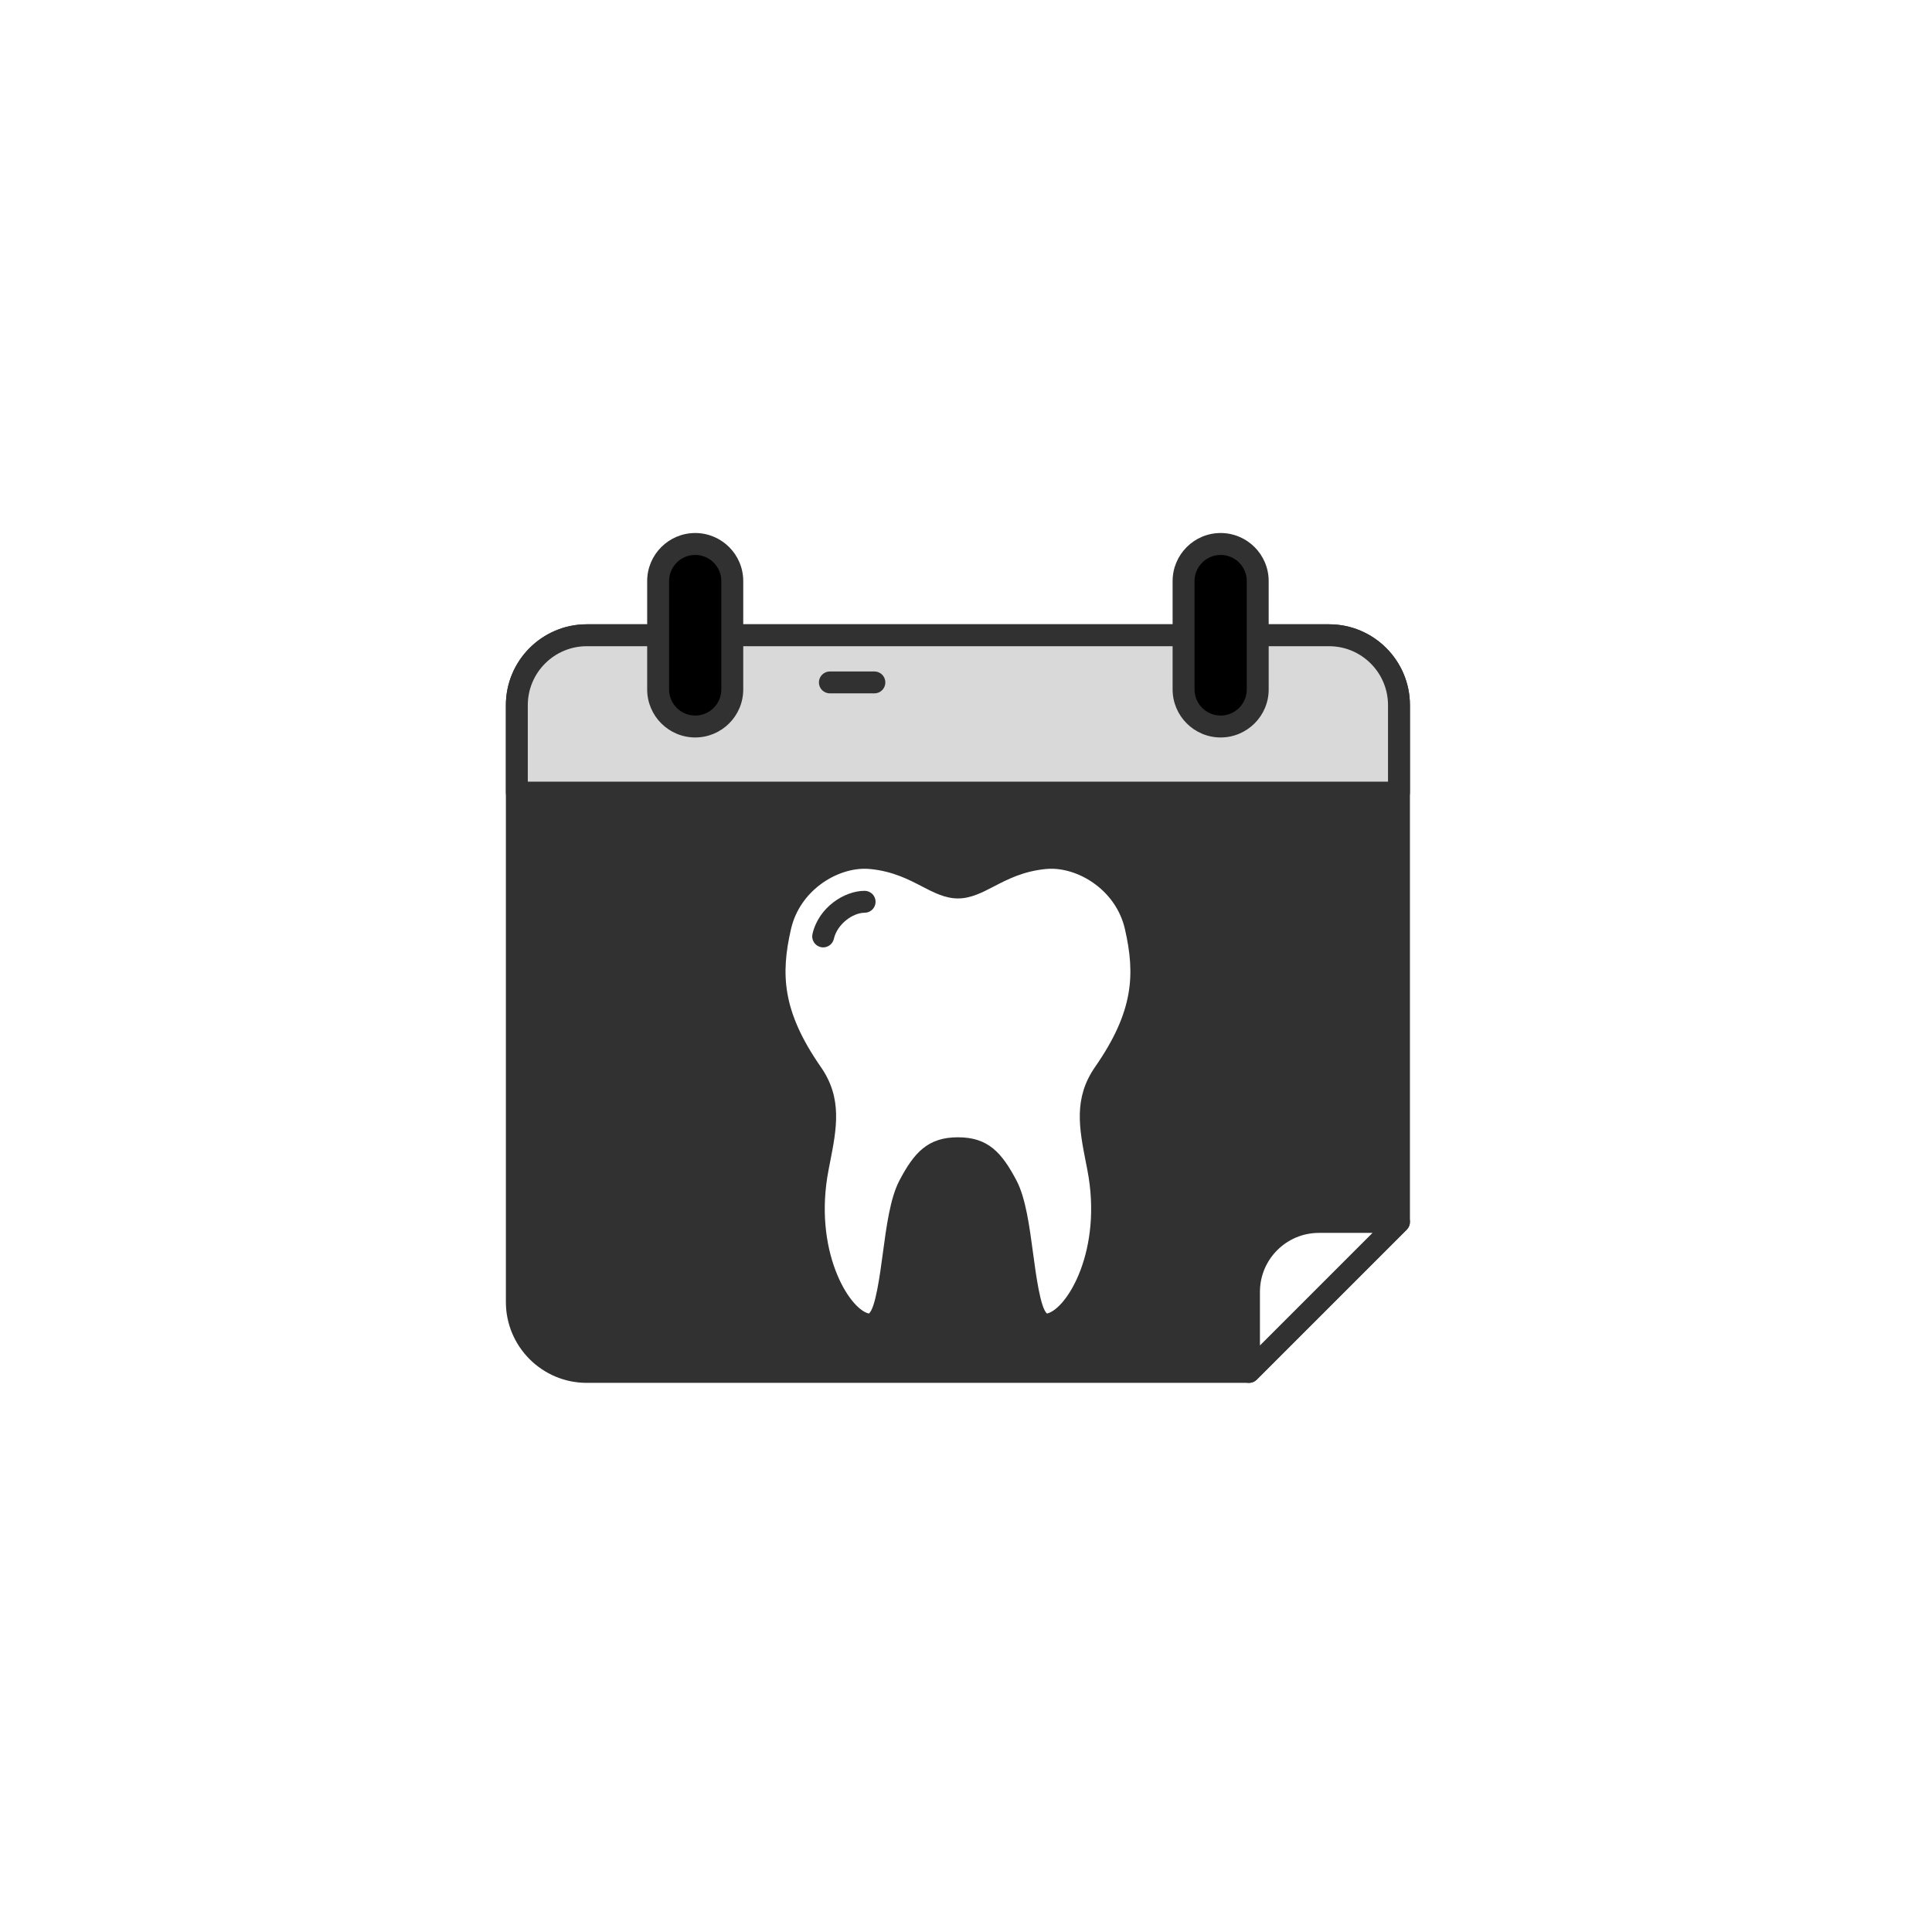 <?xml version="1.0" encoding="UTF-8"?> <svg xmlns="http://www.w3.org/2000/svg" width="90" height="90" viewBox="0 0 90 90" fill="none"><rect width="90" height="90" fill="white"></rect><path d="M65.171 32.85C65.171 31.052 63.713 29.594 61.915 29.594H27.334C25.536 29.594 24.078 31.052 24.078 32.85V60.654C24.078 62.452 25.536 63.91 27.334 63.91H58.184L65.171 56.923V32.85Z" fill="#313131"></path><path d="M58.183 64.419H27.333C25.256 64.419 23.566 62.73 23.566 60.653V32.849C23.566 30.772 25.256 29.082 27.333 29.082H61.914C63.991 29.082 65.68 30.772 65.68 32.849V56.922C65.68 57.057 65.626 57.187 65.531 57.283L58.544 64.269C58.448 64.365 58.318 64.419 58.183 64.419ZM27.333 30.103C25.819 30.103 24.587 31.335 24.587 32.849V60.652C24.587 62.166 25.819 63.398 27.333 63.398H57.972L64.659 56.71V32.849C64.659 31.335 63.428 30.103 61.914 30.103H27.333Z" fill="#313131"></path><path d="M65.17 56.924H61.44C59.641 56.924 58.184 58.382 58.184 60.18V63.911L65.17 56.924Z" fill="white"></path><path d="M58.182 64.42C58.117 64.42 58.05 64.407 57.987 64.381C57.796 64.302 57.672 64.116 57.672 63.909V60.179C57.672 58.102 59.362 56.412 61.438 56.412H65.169C65.376 56.412 65.562 56.536 65.641 56.727C65.72 56.918 65.676 57.138 65.53 57.284L58.543 64.27C58.446 64.368 58.315 64.42 58.182 64.42ZM61.438 57.433C59.925 57.433 58.693 58.665 58.693 60.179V62.677L63.937 57.433H61.438Z" fill="#313131"></path><path d="M24.078 36.925H65.171V32.85C65.171 31.052 63.713 29.594 61.915 29.594H27.334C25.536 29.594 24.078 31.052 24.078 32.85L24.078 36.925Z" fill="#D9D9D9"></path><path d="M65.17 37.434H24.077C23.795 37.434 23.566 37.206 23.566 36.924V32.849C23.566 30.772 25.256 29.082 27.333 29.082H61.914C63.991 29.082 65.68 30.772 65.68 32.849V36.924C65.68 37.206 65.452 37.434 65.17 37.434ZM24.587 36.413H64.659V32.849C64.659 31.335 63.428 30.103 61.914 30.103H27.333C25.819 30.103 24.587 31.335 24.587 32.849V36.413Z" fill="#313131"></path><path d="M44.624 53.487C43.562 53.487 43.051 53.893 42.347 55.233C41.415 57.007 41.74 61.99 40.369 61.687C38.998 61.383 37.362 58.184 38.096 54.398C38.432 52.658 38.768 51.359 37.818 49.992C35.965 47.327 35.828 45.433 36.35 43.162C36.823 41.098 38.842 39.796 40.601 39.973C42.653 40.18 43.562 41.34 44.625 41.34C45.688 41.34 46.596 40.18 48.648 39.973C50.408 39.796 52.426 41.098 52.9 43.162C53.421 45.433 53.285 47.327 51.432 49.992C50.481 51.359 50.817 52.658 51.154 54.398C51.887 58.184 50.251 61.383 48.881 61.687C47.51 61.99 47.835 57.007 46.903 55.233C46.198 53.893 45.688 53.487 44.624 53.487Z" fill="white"></path><path d="M48.764 62.213C47.606 62.213 47.379 60.511 47.116 58.54C46.965 57.408 46.794 56.125 46.451 55.473C45.789 54.213 45.414 54 44.626 54C43.836 54 43.462 54.213 42.8 55.473C42.457 56.125 42.286 57.408 42.135 58.54C41.871 60.511 41.644 62.213 40.486 62.213C40.412 62.213 40.335 62.205 40.259 62.188C38.439 61.785 36.845 58.178 37.595 54.303L37.657 53.986C37.965 52.423 38.168 51.391 37.399 50.286C35.398 47.408 35.334 45.312 35.853 43.05C36.324 40.997 38.226 39.449 40.278 39.449C40.404 39.449 40.53 39.456 40.653 39.468C41.889 39.593 42.737 40.033 43.419 40.386C43.898 40.635 44.277 40.832 44.626 40.832C44.974 40.832 45.353 40.635 45.832 40.386C46.514 40.033 47.362 39.593 48.598 39.468C48.721 39.455 48.847 39.449 48.973 39.449C51.025 39.449 52.927 40.997 53.398 43.05C53.917 45.312 53.852 47.408 51.852 50.286C51.083 51.391 51.286 52.423 51.593 53.985L51.656 54.303C52.406 58.178 50.812 61.784 48.992 62.188C48.916 62.205 48.839 62.213 48.764 62.213ZM40.278 40.47C38.908 40.47 37.251 41.521 36.848 43.279C36.364 45.386 36.437 47.113 38.237 49.703C39.253 51.164 38.978 52.563 38.659 54.183L38.598 54.498C37.874 58.234 39.542 60.973 40.474 61.19C40.781 60.966 40.994 59.366 41.123 58.405C41.293 57.129 41.469 55.81 41.896 54.998C42.584 53.689 43.223 52.979 44.625 52.979C46.028 52.979 46.667 53.689 47.355 54.998C47.781 55.81 47.958 57.129 48.128 58.405C48.256 59.366 48.47 60.964 48.776 61.19C49.717 60.961 51.375 58.226 50.653 54.498L50.591 54.182C50.273 52.563 49.998 51.164 51.013 49.703C52.814 47.113 52.886 45.386 52.403 43.279C52 41.521 50.342 40.47 48.973 40.47C48.881 40.47 48.789 40.475 48.7 40.484C47.659 40.589 46.938 40.963 46.302 41.293C45.747 41.581 45.223 41.853 44.626 41.853C44.028 41.853 43.504 41.581 42.949 41.293C42.313 40.963 41.592 40.589 40.551 40.484C40.461 40.475 40.37 40.47 40.278 40.47Z" fill="#313131"></path><path d="M38.347 44.133C38.309 44.133 38.271 44.129 38.233 44.12C37.958 44.057 37.786 43.783 37.849 43.508C38.134 42.267 39.331 41.498 40.278 41.498C40.559 41.498 40.788 41.727 40.788 42.008C40.788 42.29 40.559 42.519 40.278 42.519C39.733 42.519 39.004 43.04 38.844 43.736C38.79 43.973 38.58 44.133 38.347 44.133Z" fill="#313131"></path><path d="M32.383 33.845C31.43 33.845 30.656 33.072 30.656 32.118V27.069C30.656 26.115 31.43 25.342 32.383 25.342C33.337 25.342 34.11 26.115 34.11 27.069V32.118C34.11 33.072 33.337 33.845 32.383 33.845Z" fill="black"></path><path d="M32.386 34.354C31.152 34.354 30.148 33.35 30.148 32.117V27.068C30.148 25.834 31.152 24.83 32.386 24.83C33.62 24.83 34.623 25.834 34.623 27.068V32.117C34.623 33.35 33.62 34.354 32.386 34.354ZM32.386 25.851C31.715 25.851 31.169 26.397 31.169 27.068V32.117C31.169 32.787 31.715 33.333 32.386 33.333C33.057 33.333 33.602 32.787 33.602 32.117V27.068C33.602 26.397 33.057 25.851 32.386 25.851Z" fill="#313131"></path><path d="M56.864 33.845C55.91 33.845 55.137 33.072 55.137 32.118V27.069C55.137 26.115 55.91 25.342 56.864 25.342C57.818 25.342 58.591 26.115 58.591 27.069V32.118C58.591 33.072 57.818 33.845 56.864 33.845Z" fill="black"></path><path d="M56.862 34.354C55.629 34.354 54.625 33.35 54.625 32.117V27.068C54.625 25.834 55.629 24.83 56.862 24.83C58.096 24.83 59.1 25.834 59.1 27.068V32.117C59.1 33.35 58.096 34.354 56.862 34.354ZM56.862 25.851C56.192 25.851 55.646 26.397 55.646 27.068V32.117C55.646 32.787 56.192 33.333 56.862 33.333C57.533 33.333 58.079 32.787 58.079 32.117V27.068C58.079 26.397 57.533 25.851 56.862 25.851Z" fill="#313131"></path><path d="M40.732 32.3H38.659C38.377 32.3 38.148 32.072 38.148 31.79C38.148 31.508 38.377 31.279 38.659 31.279H40.732C41.014 31.279 41.243 31.508 41.243 31.79C41.243 32.072 41.014 32.3 40.732 32.3Z" fill="#313131"></path></svg> 